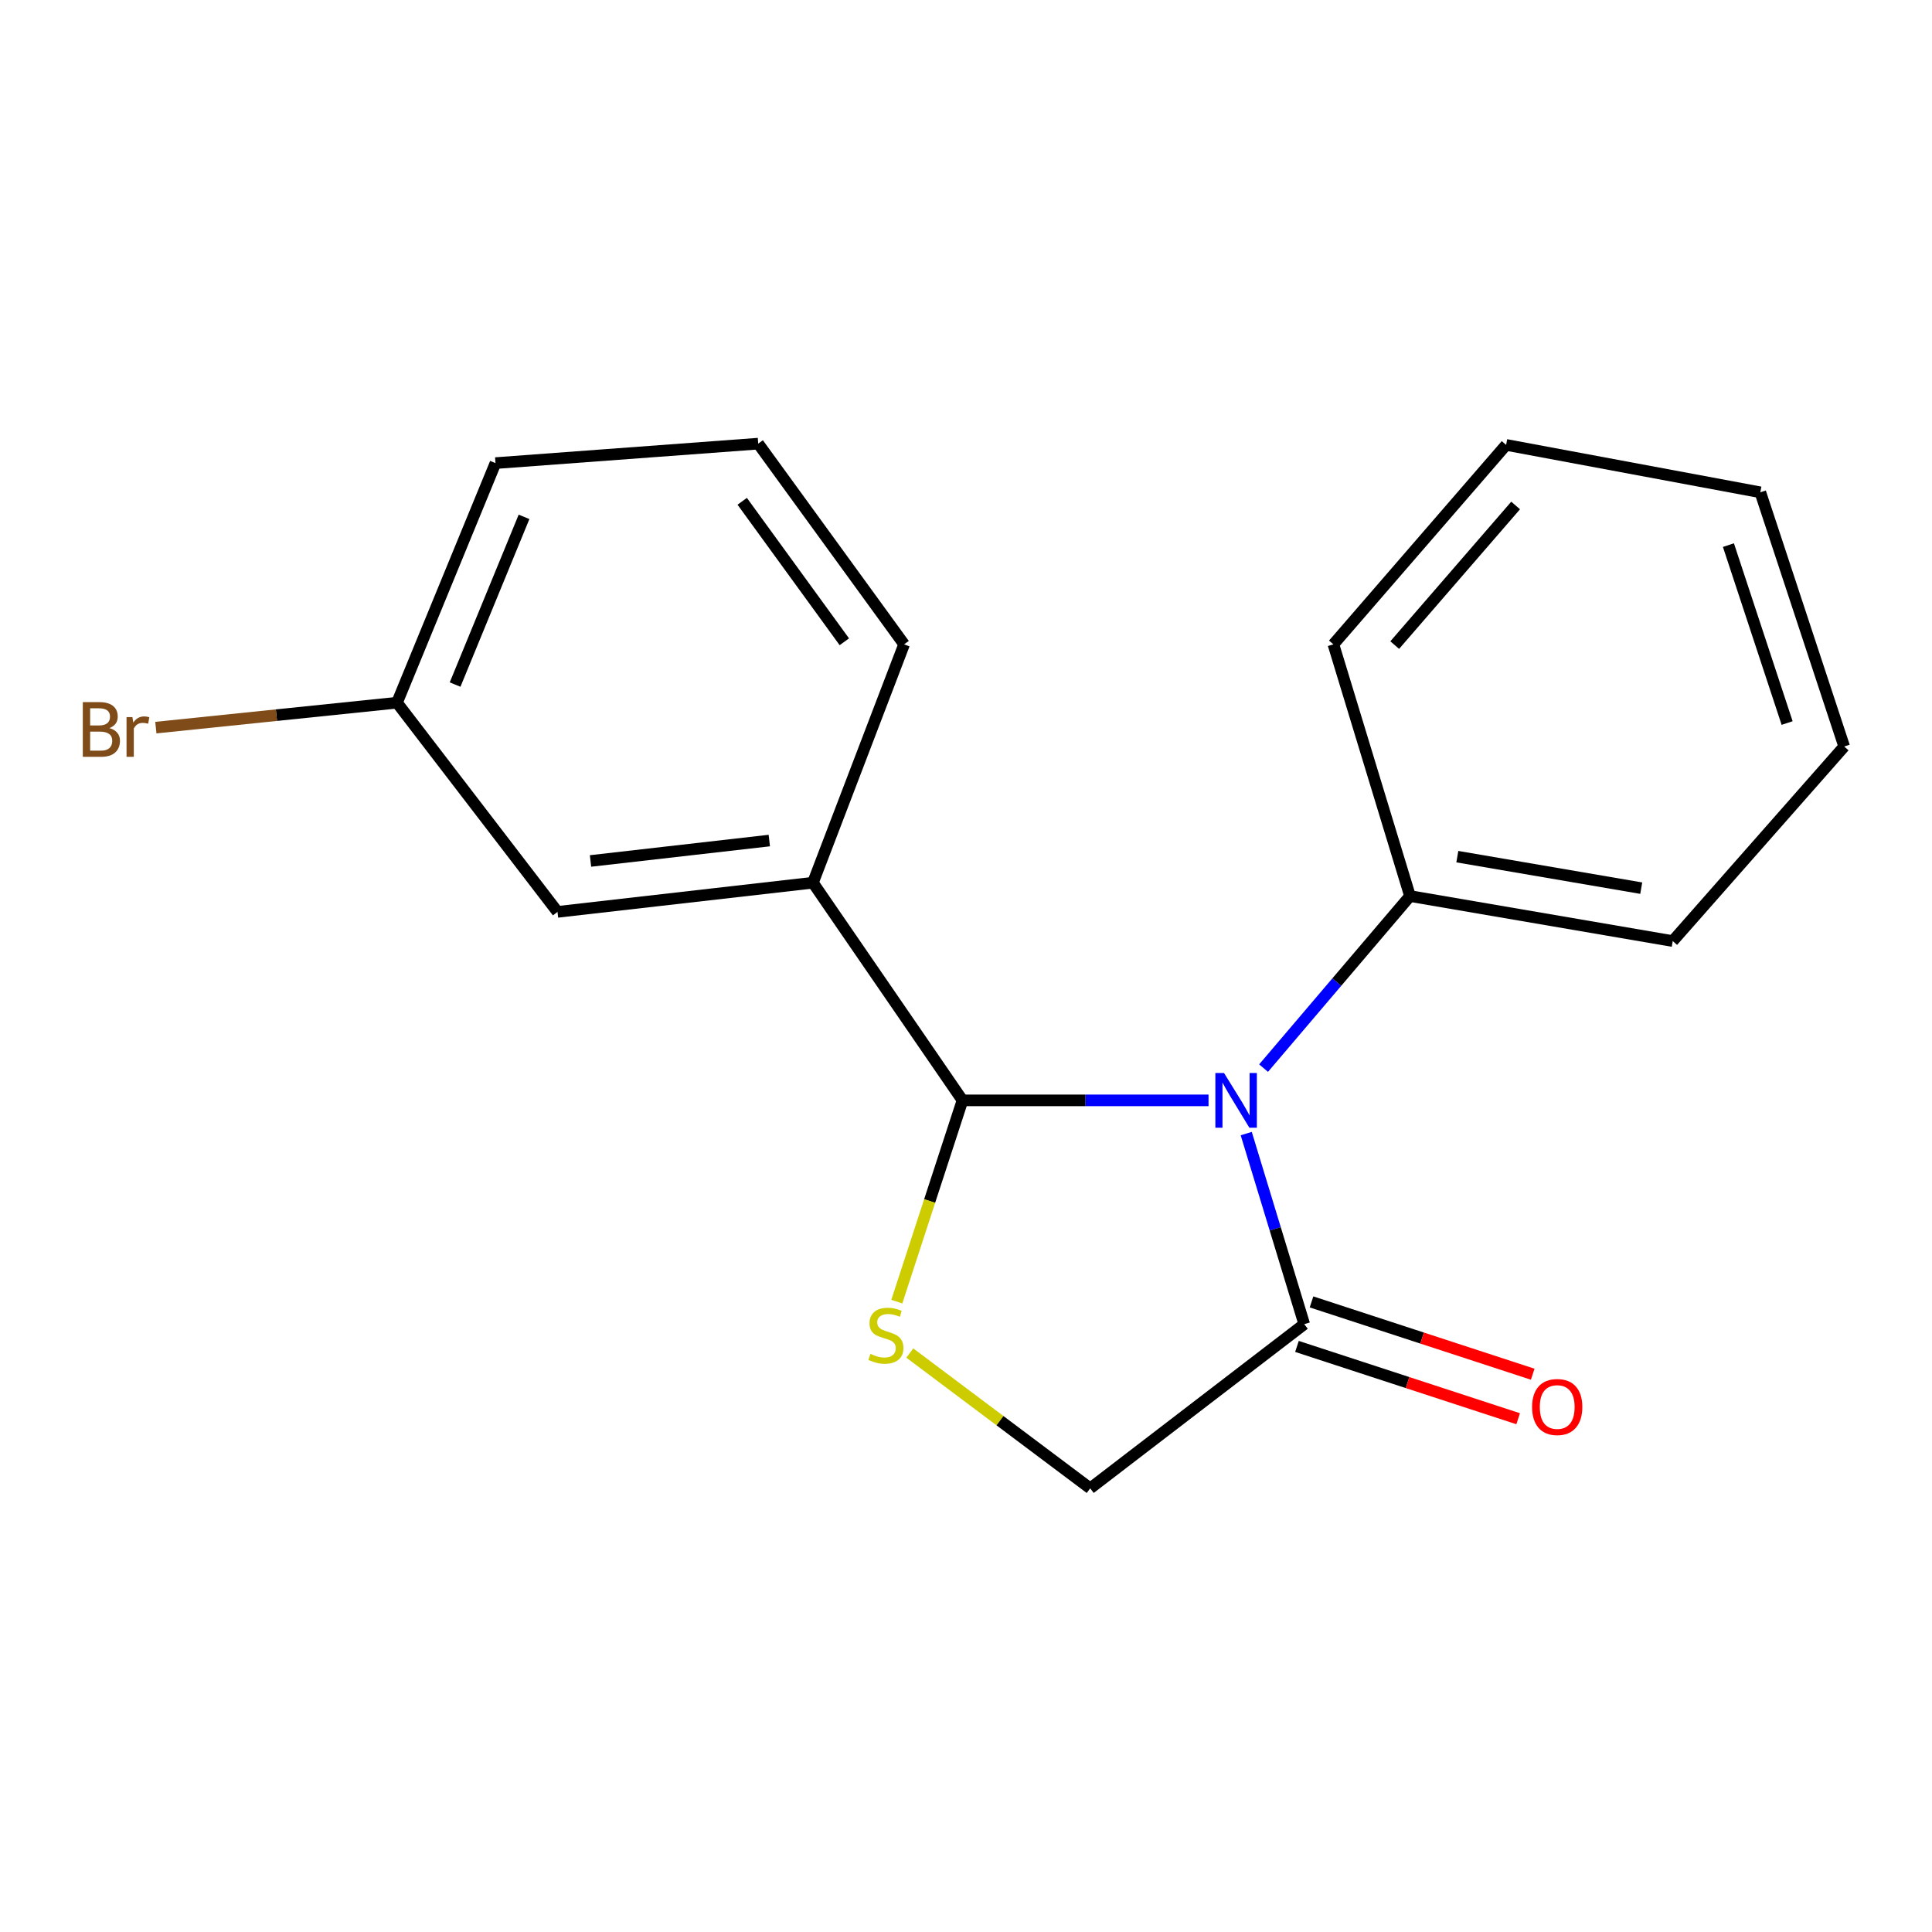 <?xml version='1.0' encoding='iso-8859-1'?>
<svg version='1.1' baseProfile='full'
              xmlns='http://www.w3.org/2000/svg'
                      xmlns:rdkit='http://www.rdkit.org/xml'
                      xmlns:xlink='http://www.w3.org/1999/xlink'
                  xml:space='preserve'
width='1000px' height='1000px' viewBox='0 0 1000 1000'>
<!-- END OF HEADER -->
<rect style='opacity:1.0;fill:#FFFFFF;stroke:none' width='1000' height='1000' x='0' y='0'> </rect>
<path class='bond-0' d='M 625.533,569.548 L 561.859,569.548' style='fill:none;fill-rule:evenodd;stroke:#0000FF;stroke-width:6px;stroke-linecap:butt;stroke-linejoin:miter;stroke-opacity:1' />
<path class='bond-0' d='M 561.859,569.548 L 498.185,569.548' style='fill:none;fill-rule:evenodd;stroke:#000000;stroke-width:6px;stroke-linecap:butt;stroke-linejoin:miter;stroke-opacity:1' />
<path class='bond-2' d='M 645.045,586.736 L 660.059,636.061' style='fill:none;fill-rule:evenodd;stroke:#0000FF;stroke-width:6px;stroke-linecap:butt;stroke-linejoin:miter;stroke-opacity:1' />
<path class='bond-2' d='M 660.059,636.061 L 675.072,685.386' style='fill:none;fill-rule:evenodd;stroke:#000000;stroke-width:6px;stroke-linecap:butt;stroke-linejoin:miter;stroke-opacity:1' />
<path class='bond-5' d='M 654.025,552.851 L 691.922,508.324' style='fill:none;fill-rule:evenodd;stroke:#0000FF;stroke-width:6px;stroke-linecap:butt;stroke-linejoin:miter;stroke-opacity:1' />
<path class='bond-5' d='M 691.922,508.324 L 729.82,463.798' style='fill:none;fill-rule:evenodd;stroke:#000000;stroke-width:6px;stroke-linecap:butt;stroke-linejoin:miter;stroke-opacity:1' />
<path class='bond-1' d='M 498.185,569.548 L 481.185,621.638' style='fill:none;fill-rule:evenodd;stroke:#000000;stroke-width:6px;stroke-linecap:butt;stroke-linejoin:miter;stroke-opacity:1' />
<path class='bond-1' d='M 481.185,621.638 L 464.186,673.728' style='fill:none;fill-rule:evenodd;stroke:#CCCC00;stroke-width:6px;stroke-linecap:butt;stroke-linejoin:miter;stroke-opacity:1' />
<path class='bond-3' d='M 498.185,569.548 L 420.771,456.889' style='fill:none;fill-rule:evenodd;stroke:#000000;stroke-width:6px;stroke-linecap:butt;stroke-linejoin:miter;stroke-opacity:1' />
<path class='bond-18' d='M 470.92,700.333 L 517.603,735.351' style='fill:none;fill-rule:evenodd;stroke:#CCCC00;stroke-width:6px;stroke-linecap:butt;stroke-linejoin:miter;stroke-opacity:1' />
<path class='bond-18' d='M 517.603,735.351 L 564.285,770.369' style='fill:none;fill-rule:evenodd;stroke:#000000;stroke-width:6px;stroke-linecap:butt;stroke-linejoin:miter;stroke-opacity:1' />
<path class='bond-4' d='M 675.072,685.386 L 564.285,770.369' style='fill:none;fill-rule:evenodd;stroke:#000000;stroke-width:6px;stroke-linecap:butt;stroke-linejoin:miter;stroke-opacity:1' />
<path class='bond-7' d='M 671.306,696.907 L 728.552,715.62' style='fill:none;fill-rule:evenodd;stroke:#000000;stroke-width:6px;stroke-linecap:butt;stroke-linejoin:miter;stroke-opacity:1' />
<path class='bond-7' d='M 728.552,715.62 L 785.798,734.333' style='fill:none;fill-rule:evenodd;stroke:#FF0000;stroke-width:6px;stroke-linecap:butt;stroke-linejoin:miter;stroke-opacity:1' />
<path class='bond-7' d='M 678.839,673.865 L 736.084,692.578' style='fill:none;fill-rule:evenodd;stroke:#000000;stroke-width:6px;stroke-linecap:butt;stroke-linejoin:miter;stroke-opacity:1' />
<path class='bond-7' d='M 736.084,692.578 L 793.33,711.291' style='fill:none;fill-rule:evenodd;stroke:#FF0000;stroke-width:6px;stroke-linecap:butt;stroke-linejoin:miter;stroke-opacity:1' />
<path class='bond-6' d='M 420.771,456.889 L 288.57,471.987' style='fill:none;fill-rule:evenodd;stroke:#000000;stroke-width:6px;stroke-linecap:butt;stroke-linejoin:miter;stroke-opacity:1' />
<path class='bond-6' d='M 398.19,435.068 L 305.649,445.636' style='fill:none;fill-rule:evenodd;stroke:#000000;stroke-width:6px;stroke-linecap:butt;stroke-linejoin:miter;stroke-opacity:1' />
<path class='bond-10' d='M 420.771,456.889 L 467.963,333.509' style='fill:none;fill-rule:evenodd;stroke:#000000;stroke-width:6px;stroke-linecap:butt;stroke-linejoin:miter;stroke-opacity:1' />
<path class='bond-12' d='M 729.82,463.798 L 865.805,487.098' style='fill:none;fill-rule:evenodd;stroke:#000000;stroke-width:6px;stroke-linecap:butt;stroke-linejoin:miter;stroke-opacity:1' />
<path class='bond-12' d='M 754.311,443.399 L 849.501,459.709' style='fill:none;fill-rule:evenodd;stroke:#000000;stroke-width:6px;stroke-linecap:butt;stroke-linejoin:miter;stroke-opacity:1' />
<path class='bond-13' d='M 729.82,463.798 L 690.17,333.509' style='fill:none;fill-rule:evenodd;stroke:#000000;stroke-width:6px;stroke-linecap:butt;stroke-linejoin:miter;stroke-opacity:1' />
<path class='bond-8' d='M 288.57,471.987 L 205.486,363.718' style='fill:none;fill-rule:evenodd;stroke:#000000;stroke-width:6px;stroke-linecap:butt;stroke-linejoin:miter;stroke-opacity:1' />
<path class='bond-9' d='M 205.486,363.718 L 143.078,370.168' style='fill:none;fill-rule:evenodd;stroke:#000000;stroke-width:6px;stroke-linecap:butt;stroke-linejoin:miter;stroke-opacity:1' />
<path class='bond-9' d='M 143.078,370.168 L 80.669,376.618' style='fill:none;fill-rule:evenodd;stroke:#7F4C19;stroke-width:6px;stroke-linecap:butt;stroke-linejoin:miter;stroke-opacity:1' />
<path class='bond-20' d='M 205.486,363.718 L 256.462,239.705' style='fill:none;fill-rule:evenodd;stroke:#000000;stroke-width:6px;stroke-linecap:butt;stroke-linejoin:miter;stroke-opacity:1' />
<path class='bond-20' d='M 235.554,354.333 L 271.238,267.524' style='fill:none;fill-rule:evenodd;stroke:#000000;stroke-width:6px;stroke-linecap:butt;stroke-linejoin:miter;stroke-opacity:1' />
<path class='bond-11' d='M 467.963,333.509 L 392.448,229.631' style='fill:none;fill-rule:evenodd;stroke:#000000;stroke-width:6px;stroke-linecap:butt;stroke-linejoin:miter;stroke-opacity:1' />
<path class='bond-11' d='M 437.027,332.182 L 384.167,259.468' style='fill:none;fill-rule:evenodd;stroke:#000000;stroke-width:6px;stroke-linecap:butt;stroke-linejoin:miter;stroke-opacity:1' />
<path class='bond-14' d='M 392.448,229.631 L 256.462,239.705' style='fill:none;fill-rule:evenodd;stroke:#000000;stroke-width:6px;stroke-linecap:butt;stroke-linejoin:miter;stroke-opacity:1' />
<path class='bond-15' d='M 865.805,487.098 L 954.545,386.385' style='fill:none;fill-rule:evenodd;stroke:#000000;stroke-width:6px;stroke-linecap:butt;stroke-linejoin:miter;stroke-opacity:1' />
<path class='bond-16' d='M 690.17,333.509 L 779.57,230.278' style='fill:none;fill-rule:evenodd;stroke:#000000;stroke-width:6px;stroke-linecap:butt;stroke-linejoin:miter;stroke-opacity:1' />
<path class='bond-16' d='M 721.906,333.895 L 784.486,261.633' style='fill:none;fill-rule:evenodd;stroke:#000000;stroke-width:6px;stroke-linecap:butt;stroke-linejoin:miter;stroke-opacity:1' />
<path class='bond-19' d='M 954.545,386.385 L 911.138,254.816' style='fill:none;fill-rule:evenodd;stroke:#000000;stroke-width:6px;stroke-linecap:butt;stroke-linejoin:miter;stroke-opacity:1' />
<path class='bond-19' d='M 925.013,374.245 L 894.628,282.147' style='fill:none;fill-rule:evenodd;stroke:#000000;stroke-width:6px;stroke-linecap:butt;stroke-linejoin:miter;stroke-opacity:1' />
<path class='bond-17' d='M 779.57,230.278 L 911.138,254.816' style='fill:none;fill-rule:evenodd;stroke:#000000;stroke-width:6px;stroke-linecap:butt;stroke-linejoin:miter;stroke-opacity:1' />
<path  class='atom-0' d='M 633.553 555.388
L 642.833 570.388
Q 643.753 571.868, 645.233 574.548
Q 646.713 577.228, 646.793 577.388
L 646.793 555.388
L 650.553 555.388
L 650.553 583.708
L 646.673 583.708
L 636.713 567.308
Q 635.553 565.388, 634.313 563.188
Q 633.113 560.988, 632.753 560.308
L 632.753 583.708
L 629.073 583.708
L 629.073 555.388
L 633.553 555.388
' fill='#0000FF'/>
<path  class='atom-2' d='M 450.535 700.763
Q 450.855 700.883, 452.175 701.443
Q 453.495 702.003, 454.935 702.363
Q 456.415 702.683, 457.855 702.683
Q 460.535 702.683, 462.095 701.403
Q 463.655 700.083, 463.655 697.803
Q 463.655 696.243, 462.855 695.283
Q 462.095 694.323, 460.895 693.803
Q 459.695 693.283, 457.695 692.683
Q 455.175 691.923, 453.655 691.203
Q 452.175 690.483, 451.095 688.963
Q 450.055 687.443, 450.055 684.883
Q 450.055 681.323, 452.455 679.123
Q 454.895 676.923, 459.695 676.923
Q 462.975 676.923, 466.695 678.483
L 465.775 681.563
Q 462.375 680.163, 459.815 680.163
Q 457.055 680.163, 455.535 681.323
Q 454.015 682.443, 454.055 684.403
Q 454.055 685.923, 454.815 686.843
Q 455.615 687.763, 456.735 688.283
Q 457.895 688.803, 459.815 689.403
Q 462.375 690.203, 463.895 691.003
Q 465.415 691.803, 466.495 693.443
Q 467.615 695.043, 467.615 697.803
Q 467.615 701.723, 464.975 703.843
Q 462.375 705.923, 458.015 705.923
Q 455.495 705.923, 453.575 705.363
Q 451.695 704.843, 449.455 703.923
L 450.535 700.763
' fill='#CCCC00'/>
<path  class='atom-8' d='M 793.008 728.267
Q 793.008 721.467, 796.368 717.667
Q 799.728 713.867, 806.008 713.867
Q 812.288 713.867, 815.648 717.667
Q 819.008 721.467, 819.008 728.267
Q 819.008 735.147, 815.608 739.067
Q 812.208 742.947, 806.008 742.947
Q 799.768 742.947, 796.368 739.067
Q 793.008 735.187, 793.008 728.267
M 806.008 739.747
Q 810.328 739.747, 812.648 736.867
Q 815.008 733.947, 815.008 728.267
Q 815.008 722.707, 812.648 719.907
Q 810.328 717.067, 806.008 717.067
Q 801.688 717.067, 799.328 719.867
Q 797.008 722.667, 797.008 728.267
Q 797.008 733.987, 799.328 736.867
Q 801.688 739.747, 806.008 739.747
' fill='#FF0000'/>
<path  class='atom-10' d='M 56.619 376.857
Q 59.339 377.617, 60.699 379.297
Q 62.099 380.937, 62.099 383.377
Q 62.099 387.297, 59.579 389.537
Q 57.099 391.737, 52.379 391.737
L 42.859 391.737
L 42.859 363.417
L 51.219 363.417
Q 56.059 363.417, 58.499 365.377
Q 60.939 367.337, 60.939 370.937
Q 60.939 375.217, 56.619 376.857
M 46.659 366.617
L 46.659 375.497
L 51.219 375.497
Q 54.019 375.497, 55.459 374.377
Q 56.939 373.217, 56.939 370.937
Q 56.939 366.617, 51.219 366.617
L 46.659 366.617
M 52.379 388.537
Q 55.139 388.537, 56.619 387.217
Q 58.099 385.897, 58.099 383.377
Q 58.099 381.057, 56.459 379.897
Q 54.859 378.697, 51.779 378.697
L 46.659 378.697
L 46.659 388.537
L 52.379 388.537
' fill='#7F4C19'/>
<path  class='atom-10' d='M 68.539 371.177
L 68.979 374.017
Q 71.139 370.817, 74.659 370.817
Q 75.779 370.817, 77.299 371.217
L 76.699 374.577
Q 74.979 374.177, 74.019 374.177
Q 72.339 374.177, 71.219 374.857
Q 70.139 375.497, 69.259 377.057
L 69.259 391.737
L 65.499 391.737
L 65.499 371.177
L 68.539 371.177
' fill='#7F4C19'/>
</svg>
